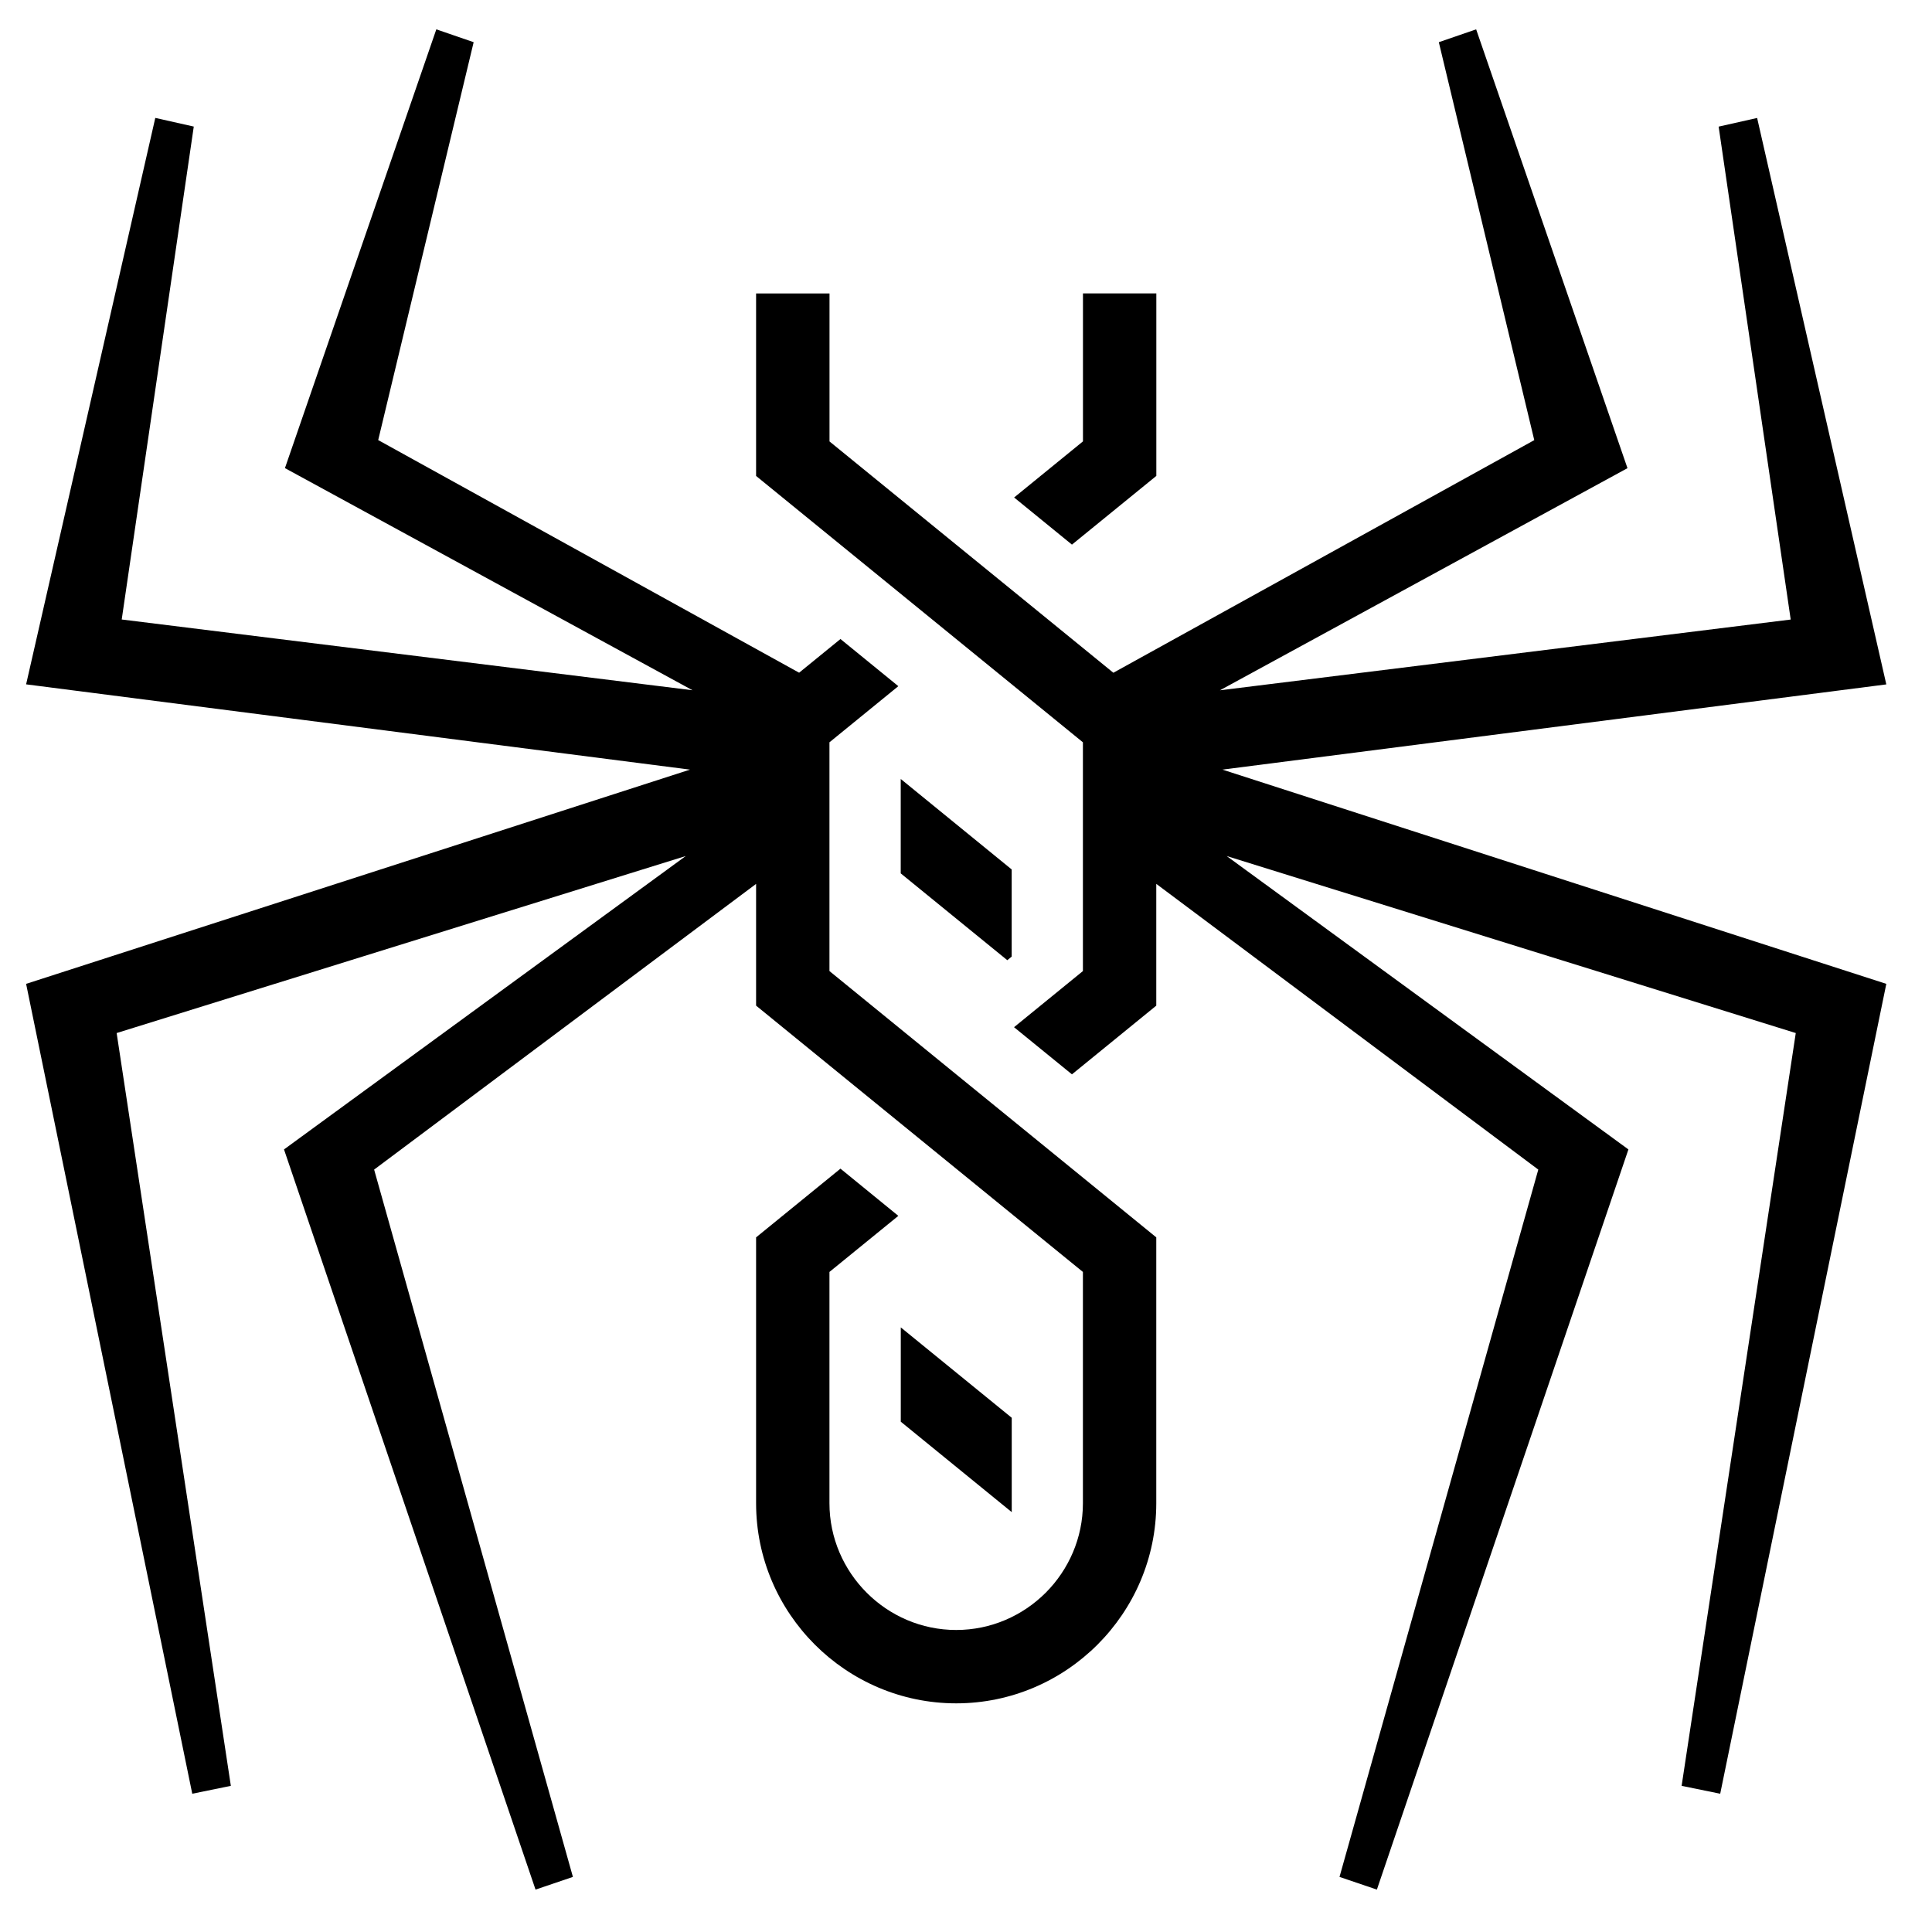 <?xml version="1.0" encoding="UTF-8"?> <svg xmlns="http://www.w3.org/2000/svg" width="37" height="37" viewBox="0 0 37 37" fill="none"> <path fill-rule="evenodd" clip-rule="evenodd" d="M19.421 9.528L20.74 8.453V5.619H22.145V9.114L20.529 10.43L19.421 9.527V9.528ZM15.886 5.62V8.454L18.313 10.432L19.422 11.335L21.322 12.884L29.383 8.429L27.555 0.808L28.27 0.562L31.168 8.966L23.363 13.22L34.294 11.865L32.914 2.425L33.651 2.259L36.125 13.107L23.411 14.739L36.125 18.842L32.944 34.352L32.205 34.201L34.391 19.784L23.492 16.394L31.186 22.013L26.369 36.188L25.653 35.945L29.46 22.399L22.144 16.927V19.259L20.529 20.575L19.42 19.672L20.739 18.597V14.216L18.312 12.238L17.203 11.334L14.48 9.115V5.62H15.884H15.886ZM17.251 25.421L19.376 27.152V28.959L17.251 27.227V25.421ZM19.375 16.651V18.32L19.291 18.389L17.25 16.726V14.918L19.375 16.651ZM14.481 16.927L7.165 22.399L10.972 35.945L10.256 36.188L5.439 22.013L13.133 16.394L2.234 19.784L4.421 34.201L3.682 34.352L0.5 18.842L13.214 14.739L0.5 13.106L2.974 2.258L3.711 2.424L2.331 11.864L13.262 13.219L5.457 8.965L8.356 0.562L9.071 0.808L7.243 8.428L15.304 12.883L16.096 12.238L17.204 13.141L15.885 14.216V18.597L18.312 20.575L19.421 21.478L22.144 23.697V28.789C22.144 29.844 21.713 30.802 21.019 31.496C20.325 32.19 19.366 32.621 18.312 32.621C17.258 32.621 16.299 32.19 15.605 31.496C14.911 30.802 14.48 29.844 14.48 28.789V23.697L16.096 22.381L17.204 23.285L15.885 24.359V28.789C15.885 29.456 16.159 30.063 16.599 30.503C17.039 30.943 17.645 31.216 18.312 31.216C18.979 31.216 19.585 30.943 20.026 30.503C20.465 30.063 20.739 29.456 20.739 28.789V24.359L20.212 23.93L14.48 19.259V16.927H14.481Z" fill="black"></path> </svg> 